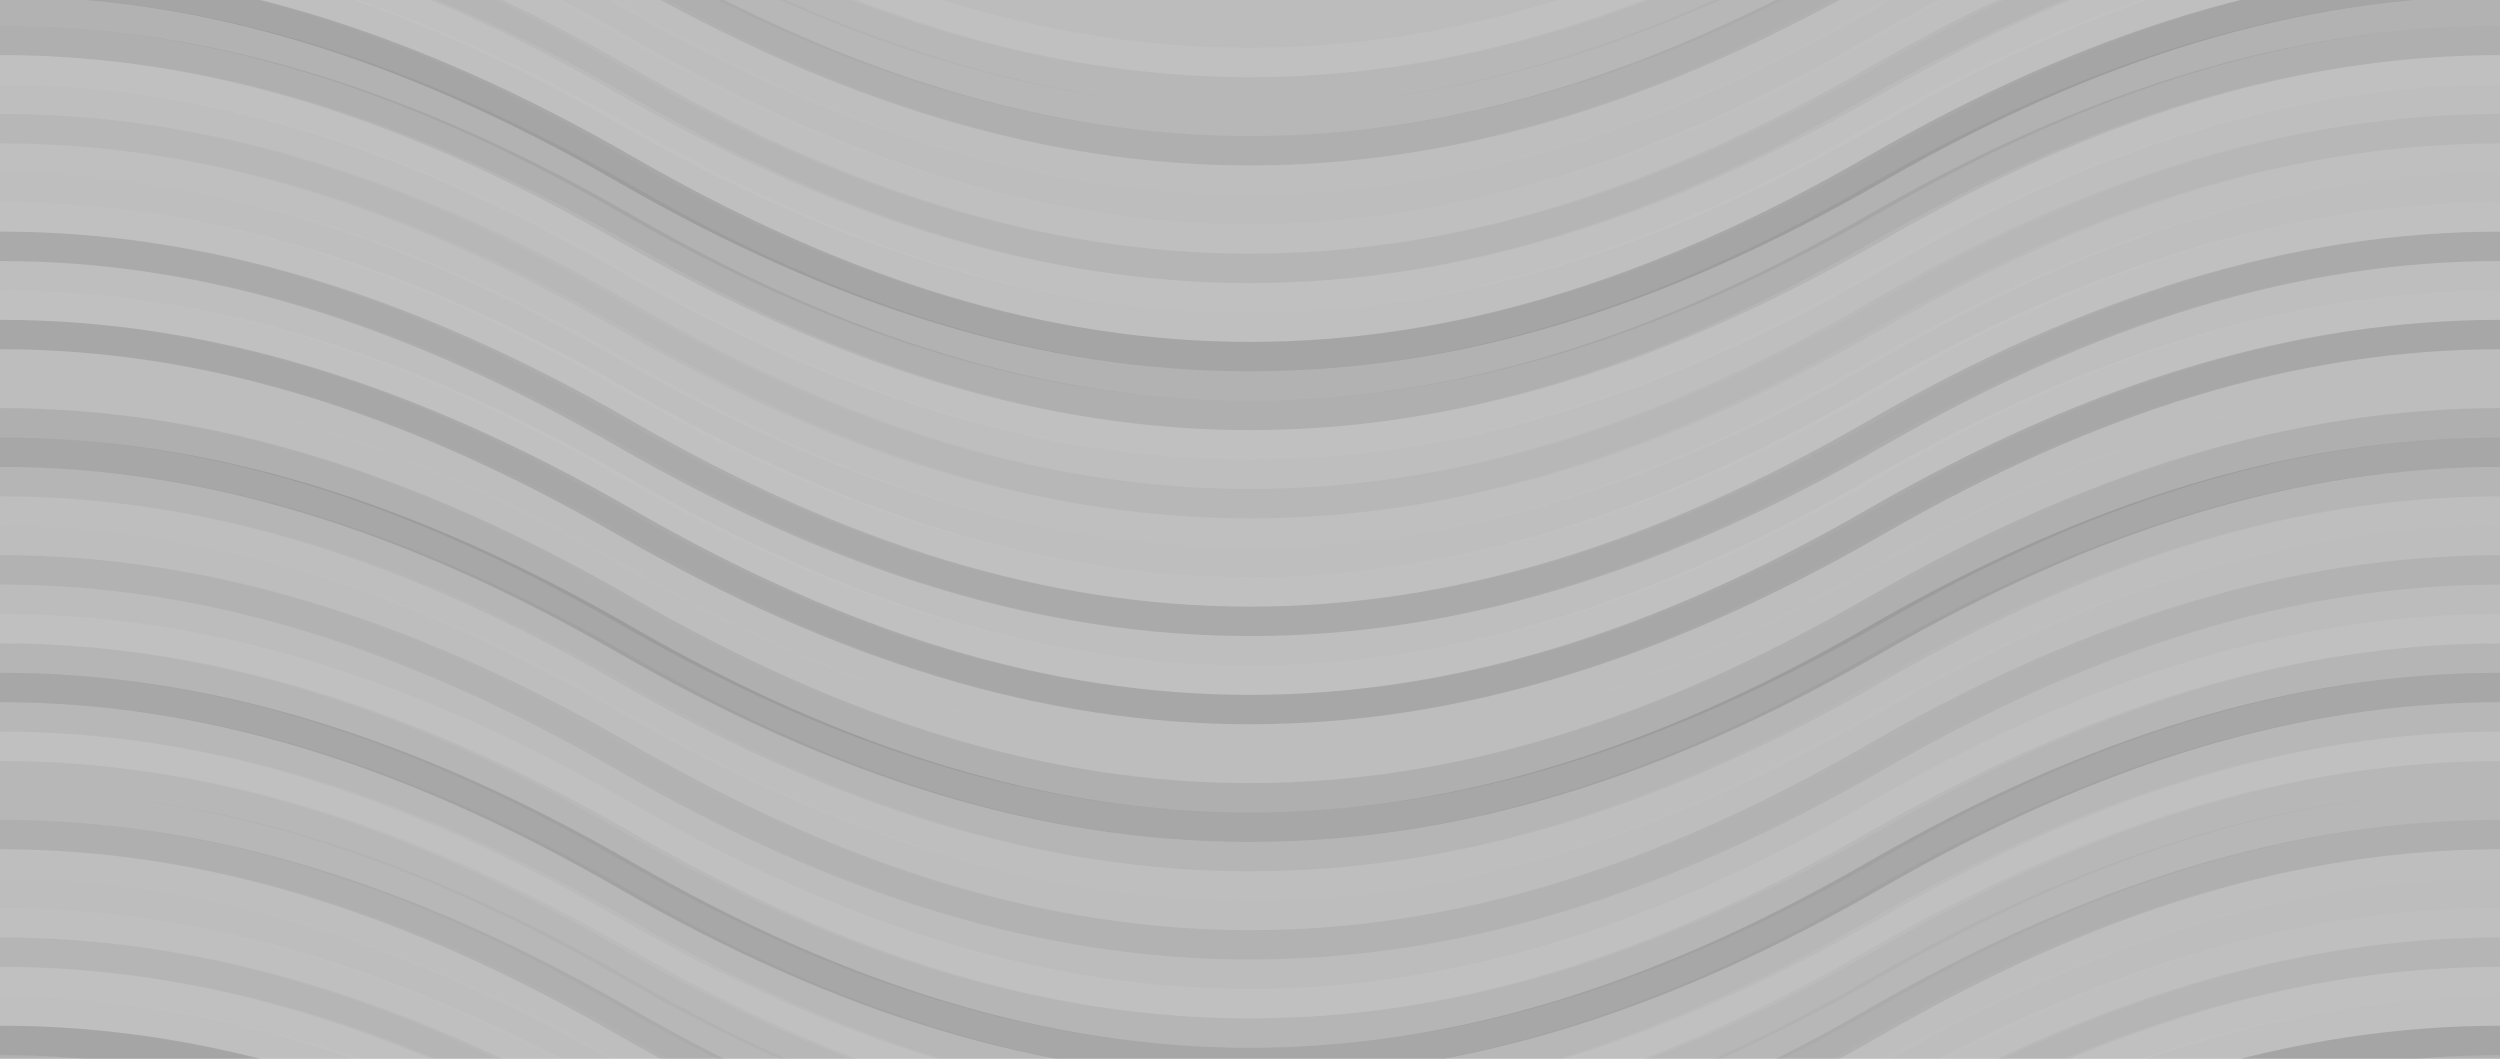 <svg xmlns="http://www.w3.org/2000/svg" width="340" height="144" viewbox="0 0 340 144" preserveAspectRatio="none"><rect x="0" y="0" width="100%" height="100%" fill="rgb(188, 188, 188)" /><path d="M0 34 C 59.5 0, 111 0, 170 34 S 281 68, 340 34 S 451 0, 510, 34" fill="none" stroke="#ddd" style="opacity:0.124;stroke-width:4px;" transform="translate(-85, -51)" /><path d="M0 34 C 59.5 0, 111 0, 170 34 S 281 68, 340 34 S 451 0, 510, 34" fill="none" stroke="#ddd" style="opacity:0.124;stroke-width:4px;" transform="translate(-85, 93)" /><path d="M0 34 C 59.5 0, 111 0, 170 34 S 281 68, 340 34 S 451 0, 510, 34" fill="none" stroke="#222" style="opacity:0.029;stroke-width:4px;" transform="translate(-85, -47)" /><path d="M0 34 C 59.5 0, 111 0, 170 34 S 281 68, 340 34 S 451 0, 510, 34" fill="none" stroke="#222" style="opacity:0.029;stroke-width:4px;" transform="translate(-85, 97)" /><path d="M0 34 C 59.5 0, 111 0, 170 34 S 281 68, 340 34 S 451 0, 510, 34" fill="none" stroke="#222" style="opacity:0.029;stroke-width:4px;" transform="translate(-85, -43)" /><path d="M0 34 C 59.5 0, 111 0, 170 34 S 281 68, 340 34 S 451 0, 510, 34" fill="none" stroke="#222" style="opacity:0.029;stroke-width:4px;" transform="translate(-85, 101)" /><path d="M0 34 C 59.5 0, 111 0, 170 34 S 281 68, 340 34 S 451 0, 510, 34" fill="none" stroke="#222" style="opacity:0.081;stroke-width:4px;" transform="translate(-85, -39)" /><path d="M0 34 C 59.5 0, 111 0, 170 34 S 281 68, 340 34 S 451 0, 510, 34" fill="none" stroke="#222" style="opacity:0.081;stroke-width:4px;" transform="translate(-85, 105)" /><path d="M0 34 C 59.5 0, 111 0, 170 34 S 281 68, 340 34 S 451 0, 510, 34" fill="none" stroke="#ddd" style="opacity:0.055;stroke-width:4px;" transform="translate(-85, -35)" /><path d="M0 34 C 59.5 0, 111 0, 170 34 S 281 68, 340 34 S 451 0, 510, 34" fill="none" stroke="#ddd" style="opacity:0.055;stroke-width:4px;" transform="translate(-85, 109)" /><path d="M0 34 C 59.5 0, 111 0, 170 34 S 281 68, 340 34 S 451 0, 510, 34" fill="none" stroke="#ddd" style="opacity:0.037;stroke-width:4px;" transform="translate(-85, -31)" /><path d="M0 34 C 59.5 0, 111 0, 170 34 S 281 68, 340 34 S 451 0, 510, 34" fill="none" stroke="#ddd" style="opacity:0.037;stroke-width:4px;" transform="translate(-85, 113)" /><path d="M0 34 C 59.5 0, 111 0, 170 34 S 281 68, 340 34 S 451 0, 510, 34" fill="none" stroke="#ddd" style="opacity:0.089;stroke-width:4px;" transform="translate(-85, -27)" /><path d="M0 34 C 59.5 0, 111 0, 170 34 S 281 68, 340 34 S 451 0, 510, 34" fill="none" stroke="#ddd" style="opacity:0.089;stroke-width:4px;" transform="translate(-85, 117)" /><path d="M0 34 C 59.5 0, 111 0, 170 34 S 281 68, 340 34 S 451 0, 510, 34" fill="none" stroke="#222" style="opacity:0.046;stroke-width:4px;" transform="translate(-85, -23)" /><path d="M0 34 C 59.5 0, 111 0, 170 34 S 281 68, 340 34 S 451 0, 510, 34" fill="none" stroke="#222" style="opacity:0.046;stroke-width:4px;" transform="translate(-85, 121)" /><path d="M0 34 C 59.5 0, 111 0, 170 34 S 281 68, 340 34 S 451 0, 510, 34" fill="none" stroke="#ddd" style="opacity:0.141;stroke-width:4px;" transform="translate(-85, -19)" /><path d="M0 34 C 59.5 0, 111 0, 170 34 S 281 68, 340 34 S 451 0, 510, 34" fill="none" stroke="#ddd" style="opacity:0.141;stroke-width:4px;" transform="translate(-85, 125)" /><path d="M0 34 C 59.5 0, 111 0, 170 34 S 281 68, 340 34 S 451 0, 510, 34" fill="none" stroke="#ddd" style="opacity:0.089;stroke-width:4px;" transform="translate(-85, -15)" /><path d="M0 34 C 59.5 0, 111 0, 170 34 S 281 68, 340 34 S 451 0, 510, 34" fill="none" stroke="#ddd" style="opacity:0.089;stroke-width:4px;" transform="translate(-85, 129)" /><path d="M0 34 C 59.5 0, 111 0, 170 34 S 281 68, 340 34 S 451 0, 510, 34" fill="none" stroke="#222" style="opacity:0.15;stroke-width:4px;" transform="translate(-85, -11)" /><path d="M0 34 C 59.5 0, 111 0, 170 34 S 281 68, 340 34 S 451 0, 510, 34" fill="none" stroke="#222" style="opacity:0.15;stroke-width:4px;" transform="translate(-85, 133)" /><path d="M0 34 C 59.5 0, 111 0, 170 34 S 281 68, 340 34 S 451 0, 510, 34" fill="none" stroke="#222" style="opacity:0.063;stroke-width:4px;" transform="translate(-85, -7)" /><path d="M0 34 C 59.5 0, 111 0, 170 34 S 281 68, 340 34 S 451 0, 510, 34" fill="none" stroke="#222" style="opacity:0.063;stroke-width:4px;" transform="translate(-85, 137)" /><path d="M0 34 C 59.5 0, 111 0, 170 34 S 281 68, 340 34 S 451 0, 510, 34" fill="none" stroke="#222" style="opacity:0.081;stroke-width:4px;" transform="translate(-85, -3)" /><path d="M0 34 C 59.5 0, 111 0, 170 34 S 281 68, 340 34 S 451 0, 510, 34" fill="none" stroke="#222" style="opacity:0.081;stroke-width:4px;" transform="translate(-85, 141)" /><path d="M0 34 C 59.5 0, 111 0, 170 34 S 281 68, 340 34 S 451 0, 510, 34" fill="none" stroke="#ddd" style="opacity:0.141;stroke-width:4px;" transform="translate(-85, 1)" /><path d="M0 34 C 59.5 0, 111 0, 170 34 S 281 68, 340 34 S 451 0, 510, 34" fill="none" stroke="#ddd" style="opacity:0.141;stroke-width:4px;" transform="translate(-85, 145)" /><path d="M0 34 C 59.5 0, 111 0, 170 34 S 281 68, 340 34 S 451 0, 510, 34" fill="none" stroke="#ddd" style="opacity:0.072;stroke-width:4px;" transform="translate(-85, 5)" /><path d="M0 34 C 59.5 0, 111 0, 170 34 S 281 68, 340 34 S 451 0, 510, 34" fill="none" stroke="#ddd" style="opacity:0.072;stroke-width:4px;" transform="translate(-85, 149)" /><path d="M0 34 C 59.5 0, 111 0, 170 34 S 281 68, 340 34 S 451 0, 510, 34" fill="none" stroke="#222" style="opacity:0.029;stroke-width:4px;" transform="translate(-85, 9)" /><path d="M0 34 C 59.5 0, 111 0, 170 34 S 281 68, 340 34 S 451 0, 510, 34" fill="none" stroke="#222" style="opacity:0.029;stroke-width:4px;" transform="translate(-85, 153)" /><path d="M0 34 C 59.5 0, 111 0, 170 34 S 281 68, 340 34 S 451 0, 510, 34" fill="none" stroke="#ddd" style="opacity:0.089;stroke-width:4px;" transform="translate(-85, 13)" /><path d="M0 34 C 59.5 0, 111 0, 170 34 S 281 68, 340 34 S 451 0, 510, 34" fill="none" stroke="#ddd" style="opacity:0.089;stroke-width:4px;" transform="translate(-85, 157)" /><path d="M0 34 C 59.5 0, 111 0, 170 34 S 281 68, 340 34 S 451 0, 510, 34" fill="none" stroke="#ddd" style="opacity:0.055;stroke-width:4px;" transform="translate(-85, 17)" /><path d="M0 34 C 59.5 0, 111 0, 170 34 S 281 68, 340 34 S 451 0, 510, 34" fill="none" stroke="#ddd" style="opacity:0.055;stroke-width:4px;" transform="translate(-85, 161)" /><path d="M0 34 C 59.5 0, 111 0, 170 34 S 281 68, 340 34 S 451 0, 510, 34" fill="none" stroke="#ddd" style="opacity:0.141;stroke-width:4px;" transform="translate(-85, 21)" /><path d="M0 34 C 59.5 0, 111 0, 170 34 S 281 68, 340 34 S 451 0, 510, 34" fill="none" stroke="#ddd" style="opacity:0.141;stroke-width:4px;" transform="translate(-85, 165)" /><path d="M0 34 C 59.5 0, 111 0, 170 34 S 281 68, 340 34 S 451 0, 510, 34" fill="none" stroke="#222" style="opacity:0.115;stroke-width:4px;" transform="translate(-85, 25)" /><path d="M0 34 C 59.5 0, 111 0, 170 34 S 281 68, 340 34 S 451 0, 510, 34" fill="none" stroke="#222" style="opacity:0.115;stroke-width:4px;" transform="translate(-85, 169)" /><path d="M0 34 C 59.5 0, 111 0, 170 34 S 281 68, 340 34 S 451 0, 510, 34" fill="none" stroke="#ddd" style="opacity:0.055;stroke-width:4px;" transform="translate(-85, 29)" /><path d="M0 34 C 59.5 0, 111 0, 170 34 S 281 68, 340 34 S 451 0, 510, 34" fill="none" stroke="#ddd" style="opacity:0.055;stroke-width:4px;" transform="translate(-85, 173)" /><path d="M0 34 C 59.5 0, 111 0, 170 34 S 281 68, 340 34 S 451 0, 510, 34" fill="none" stroke="#ddd" style="opacity:0.124;stroke-width:4px;" transform="translate(-85, 33)" /><path d="M0 34 C 59.5 0, 111 0, 170 34 S 281 68, 340 34 S 451 0, 510, 34" fill="none" stroke="#ddd" style="opacity:0.124;stroke-width:4px;" transform="translate(-85, 177)" /><path d="M0 34 C 59.5 0, 111 0, 170 34 S 281 68, 340 34 S 451 0, 510, 34" fill="none" stroke="#222" style="opacity:0.133;stroke-width:4px;" transform="translate(-85, 37)" /><path d="M0 34 C 59.5 0, 111 0, 170 34 S 281 68, 340 34 S 451 0, 510, 34" fill="none" stroke="#222" style="opacity:0.133;stroke-width:4px;" transform="translate(-85, 181)" /><path d="M0 34 C 59.5 0, 111 0, 170 34 S 281 68, 340 34 S 451 0, 510, 34" fill="none" stroke="#ddd" style="opacity:0.037;stroke-width:4px;" transform="translate(-85, 41)" /><path d="M0 34 C 59.5 0, 111 0, 170 34 S 281 68, 340 34 S 451 0, 510, 34" fill="none" stroke="#ddd" style="opacity:0.037;stroke-width:4px;" transform="translate(-85, 185)" /><path d="M0 34 C 59.5 0, 111 0, 170 34 S 281 68, 340 34 S 451 0, 510, 34" fill="none" stroke="#ddd" style="opacity:0.037;stroke-width:4px;" transform="translate(-85, 45)" /><path d="M0 34 C 59.5 0, 111 0, 170 34 S 281 68, 340 34 S 451 0, 510, 34" fill="none" stroke="#ddd" style="opacity:0.037;stroke-width:4px;" transform="translate(-85, 189)" /><path d="M0 34 C 59.5 0, 111 0, 170 34 S 281 68, 340 34 S 451 0, 510, 34" fill="none" stroke="#222" style="opacity:0.081;stroke-width:4px;" transform="translate(-85, 49)" /><path d="M0 34 C 59.5 0, 111 0, 170 34 S 281 68, 340 34 S 451 0, 510, 34" fill="none" stroke="#222" style="opacity:0.081;stroke-width:4px;" transform="translate(-85, 193)" /><path d="M0 34 C 59.5 0, 111 0, 170 34 S 281 68, 340 34 S 451 0, 510, 34" fill="none" stroke="#222" style="opacity:0.133;stroke-width:4px;" transform="translate(-85, 53)" /><path d="M0 34 C 59.5 0, 111 0, 170 34 S 281 68, 340 34 S 451 0, 510, 34" fill="none" stroke="#222" style="opacity:0.133;stroke-width:4px;" transform="translate(-85, 197)" /><path d="M0 34 C 59.5 0, 111 0, 170 34 S 281 68, 340 34 S 451 0, 510, 34" fill="none" stroke="#222" style="opacity:0.046;stroke-width:4px;" transform="translate(-85, 57)" /><path d="M0 34 C 59.5 0, 111 0, 170 34 S 281 68, 340 34 S 451 0, 510, 34" fill="none" stroke="#222" style="opacity:0.046;stroke-width:4px;" transform="translate(-85, 201)" /><path d="M0 34 C 59.5 0, 111 0, 170 34 S 281 68, 340 34 S 451 0, 510, 34" fill="none" stroke="#ddd" style="opacity:0.072;stroke-width:4px;" transform="translate(-85, 61)" /><path d="M0 34 C 59.5 0, 111 0, 170 34 S 281 68, 340 34 S 451 0, 510, 34" fill="none" stroke="#ddd" style="opacity:0.072;stroke-width:4px;" transform="translate(-85, 205)" /><path d="M0 34 C 59.5 0, 111 0, 170 34 S 281 68, 340 34 S 451 0, 510, 34" fill="none" stroke="#ddd" style="opacity:0.037;stroke-width:4px;" transform="translate(-85, 65)" /><path d="M0 34 C 59.5 0, 111 0, 170 34 S 281 68, 340 34 S 451 0, 510, 34" fill="none" stroke="#ddd" style="opacity:0.037;stroke-width:4px;" transform="translate(-85, 209)" /><path d="M0 34 C 59.5 0, 111 0, 170 34 S 281 68, 340 34 S 451 0, 510, 34" fill="none" stroke="#222" style="opacity:0.063;stroke-width:4px;" transform="translate(-85, 69)" /><path d="M0 34 C 59.5 0, 111 0, 170 34 S 281 68, 340 34 S 451 0, 510, 34" fill="none" stroke="#222" style="opacity:0.063;stroke-width:4px;" transform="translate(-85, 213)" /><path d="M0 34 C 59.5 0, 111 0, 170 34 S 281 68, 340 34 S 451 0, 510, 34" fill="none" stroke="#ddd" style="opacity:0.02;stroke-width:4px;" transform="translate(-85, 73)" /><path d="M0 34 C 59.5 0, 111 0, 170 34 S 281 68, 340 34 S 451 0, 510, 34" fill="none" stroke="#ddd" style="opacity:0.02;stroke-width:4px;" transform="translate(-85, 217)" /><path d="M0 34 C 59.5 0, 111 0, 170 34 S 281 68, 340 34 S 451 0, 510, 34" fill="none" stroke="#ddd" style="opacity:0.124;stroke-width:4px;" transform="translate(-85, 77)" /><path d="M0 34 C 59.5 0, 111 0, 170 34 S 281 68, 340 34 S 451 0, 510, 34" fill="none" stroke="#ddd" style="opacity:0.124;stroke-width:4px;" transform="translate(-85, 221)" /><path d="M0 34 C 59.5 0, 111 0, 170 34 S 281 68, 340 34 S 451 0, 510, 34" fill="none" stroke="#222" style="opacity:0.046;stroke-width:4px;" transform="translate(-85, 81)" /><path d="M0 34 C 59.5 0, 111 0, 170 34 S 281 68, 340 34 S 451 0, 510, 34" fill="none" stroke="#222" style="opacity:0.046;stroke-width:4px;" transform="translate(-85, 225)" /><path d="M0 34 C 59.5 0, 111 0, 170 34 S 281 68, 340 34 S 451 0, 510, 34" fill="none" stroke="#222" style="opacity:0.133;stroke-width:4px;" transform="translate(-85, 85)" /><path d="M0 34 C 59.5 0, 111 0, 170 34 S 281 68, 340 34 S 451 0, 510, 34" fill="none" stroke="#222" style="opacity:0.133;stroke-width:4px;" transform="translate(-85, 229)" /><path d="M0 34 C 59.5 0, 111 0, 170 34 S 281 68, 340 34 S 451 0, 510, 34" fill="none" stroke="#222" style="opacity:0.029;stroke-width:4px;" transform="translate(-85, 89)" /><path d="M0 34 C 59.5 0, 111 0, 170 34 S 281 68, 340 34 S 451 0, 510, 34" fill="none" stroke="#222" style="opacity:0.029;stroke-width:4px;" transform="translate(-85, 233)" /></svg>